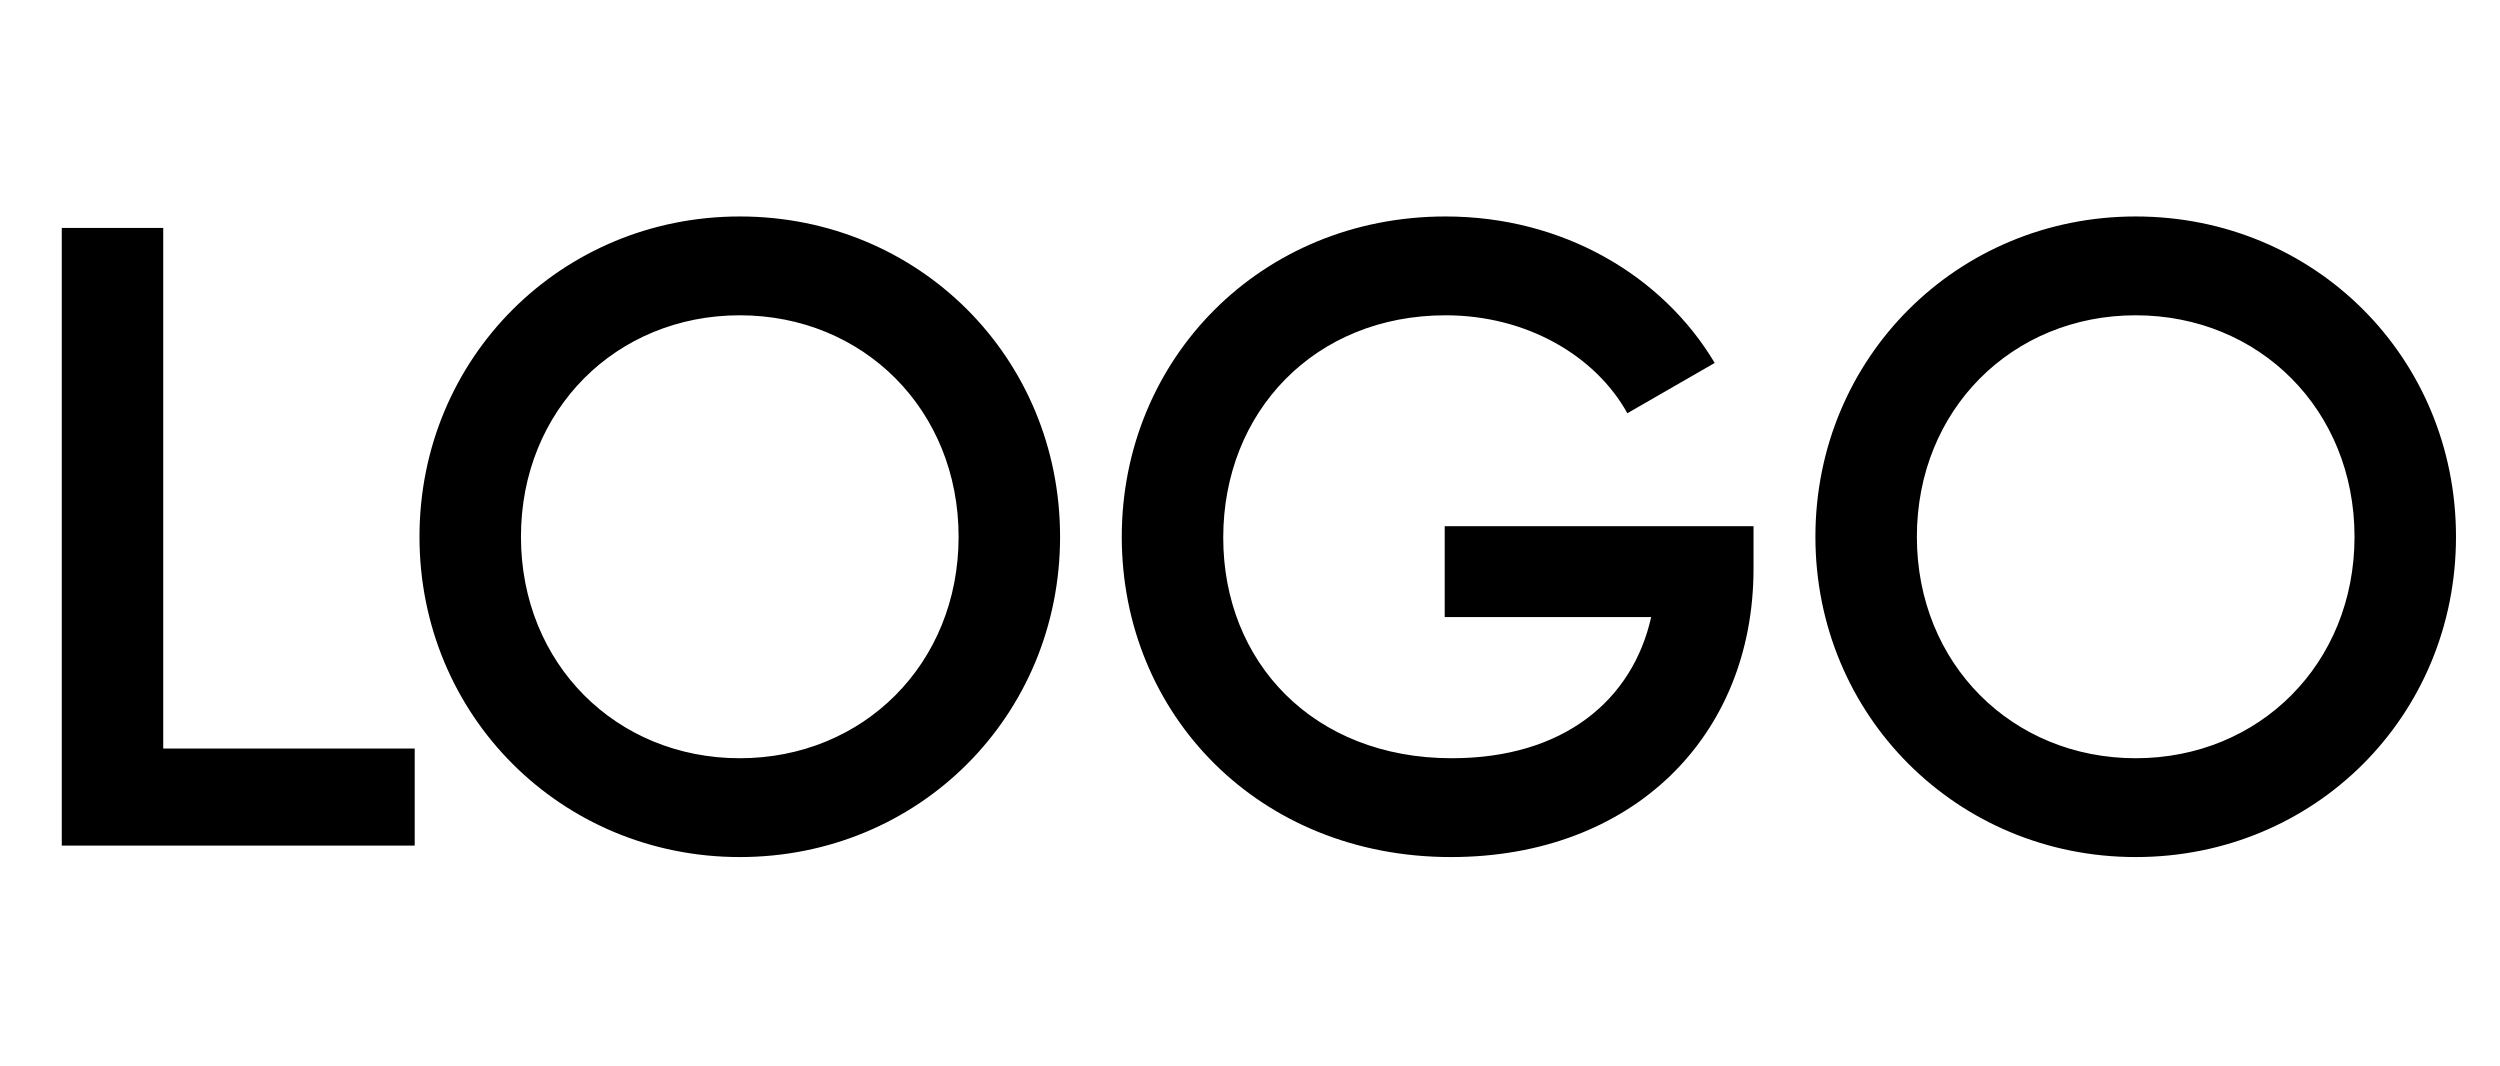 <svg width="68" height="29" viewBox="0 0 68 29" fill="none" xmlns="http://www.w3.org/2000/svg">
<path d="M4.44 20.36H11.28V23H1.68V6.2H4.44V20.36ZM20.122 23.312C15.274 23.312 11.41 19.472 11.41 14.6C11.41 9.728 15.274 5.888 20.122 5.888C24.994 5.888 28.834 9.728 28.834 14.6C28.834 19.472 24.994 23.312 20.122 23.312ZM20.122 20.624C23.482 20.624 26.074 18.056 26.074 14.6C26.074 11.144 23.482 8.576 20.122 8.576C16.762 8.576 14.17 11.144 14.17 14.6C14.17 18.056 16.762 20.624 20.122 20.624ZM47.696 14.312V15.464C47.696 20.048 44.384 23.312 39.464 23.312C34.232 23.312 30.512 19.424 30.512 14.6C30.512 9.776 34.28 5.888 39.32 5.888C42.512 5.888 45.224 7.496 46.64 9.872L44.264 11.24C43.4 9.68 41.528 8.576 39.32 8.576C35.768 8.576 33.272 11.192 33.272 14.624C33.272 18.008 35.72 20.624 39.488 20.624C42.536 20.624 44.408 19.04 44.912 16.784H39.296V14.312H47.696ZM58.091 23.312C53.243 23.312 49.379 19.472 49.379 14.6C49.379 9.728 53.243 5.888 58.091 5.888C62.963 5.888 66.803 9.728 66.803 14.6C66.803 19.472 62.963 23.312 58.091 23.312ZM58.091 20.624C61.451 20.624 64.043 18.056 64.043 14.6C64.043 11.144 61.451 8.576 58.091 8.576C54.731 8.576 52.139 11.144 52.139 14.6C52.139 18.056 54.731 20.624 58.091 20.624Z" fill="black"/>
</svg>
